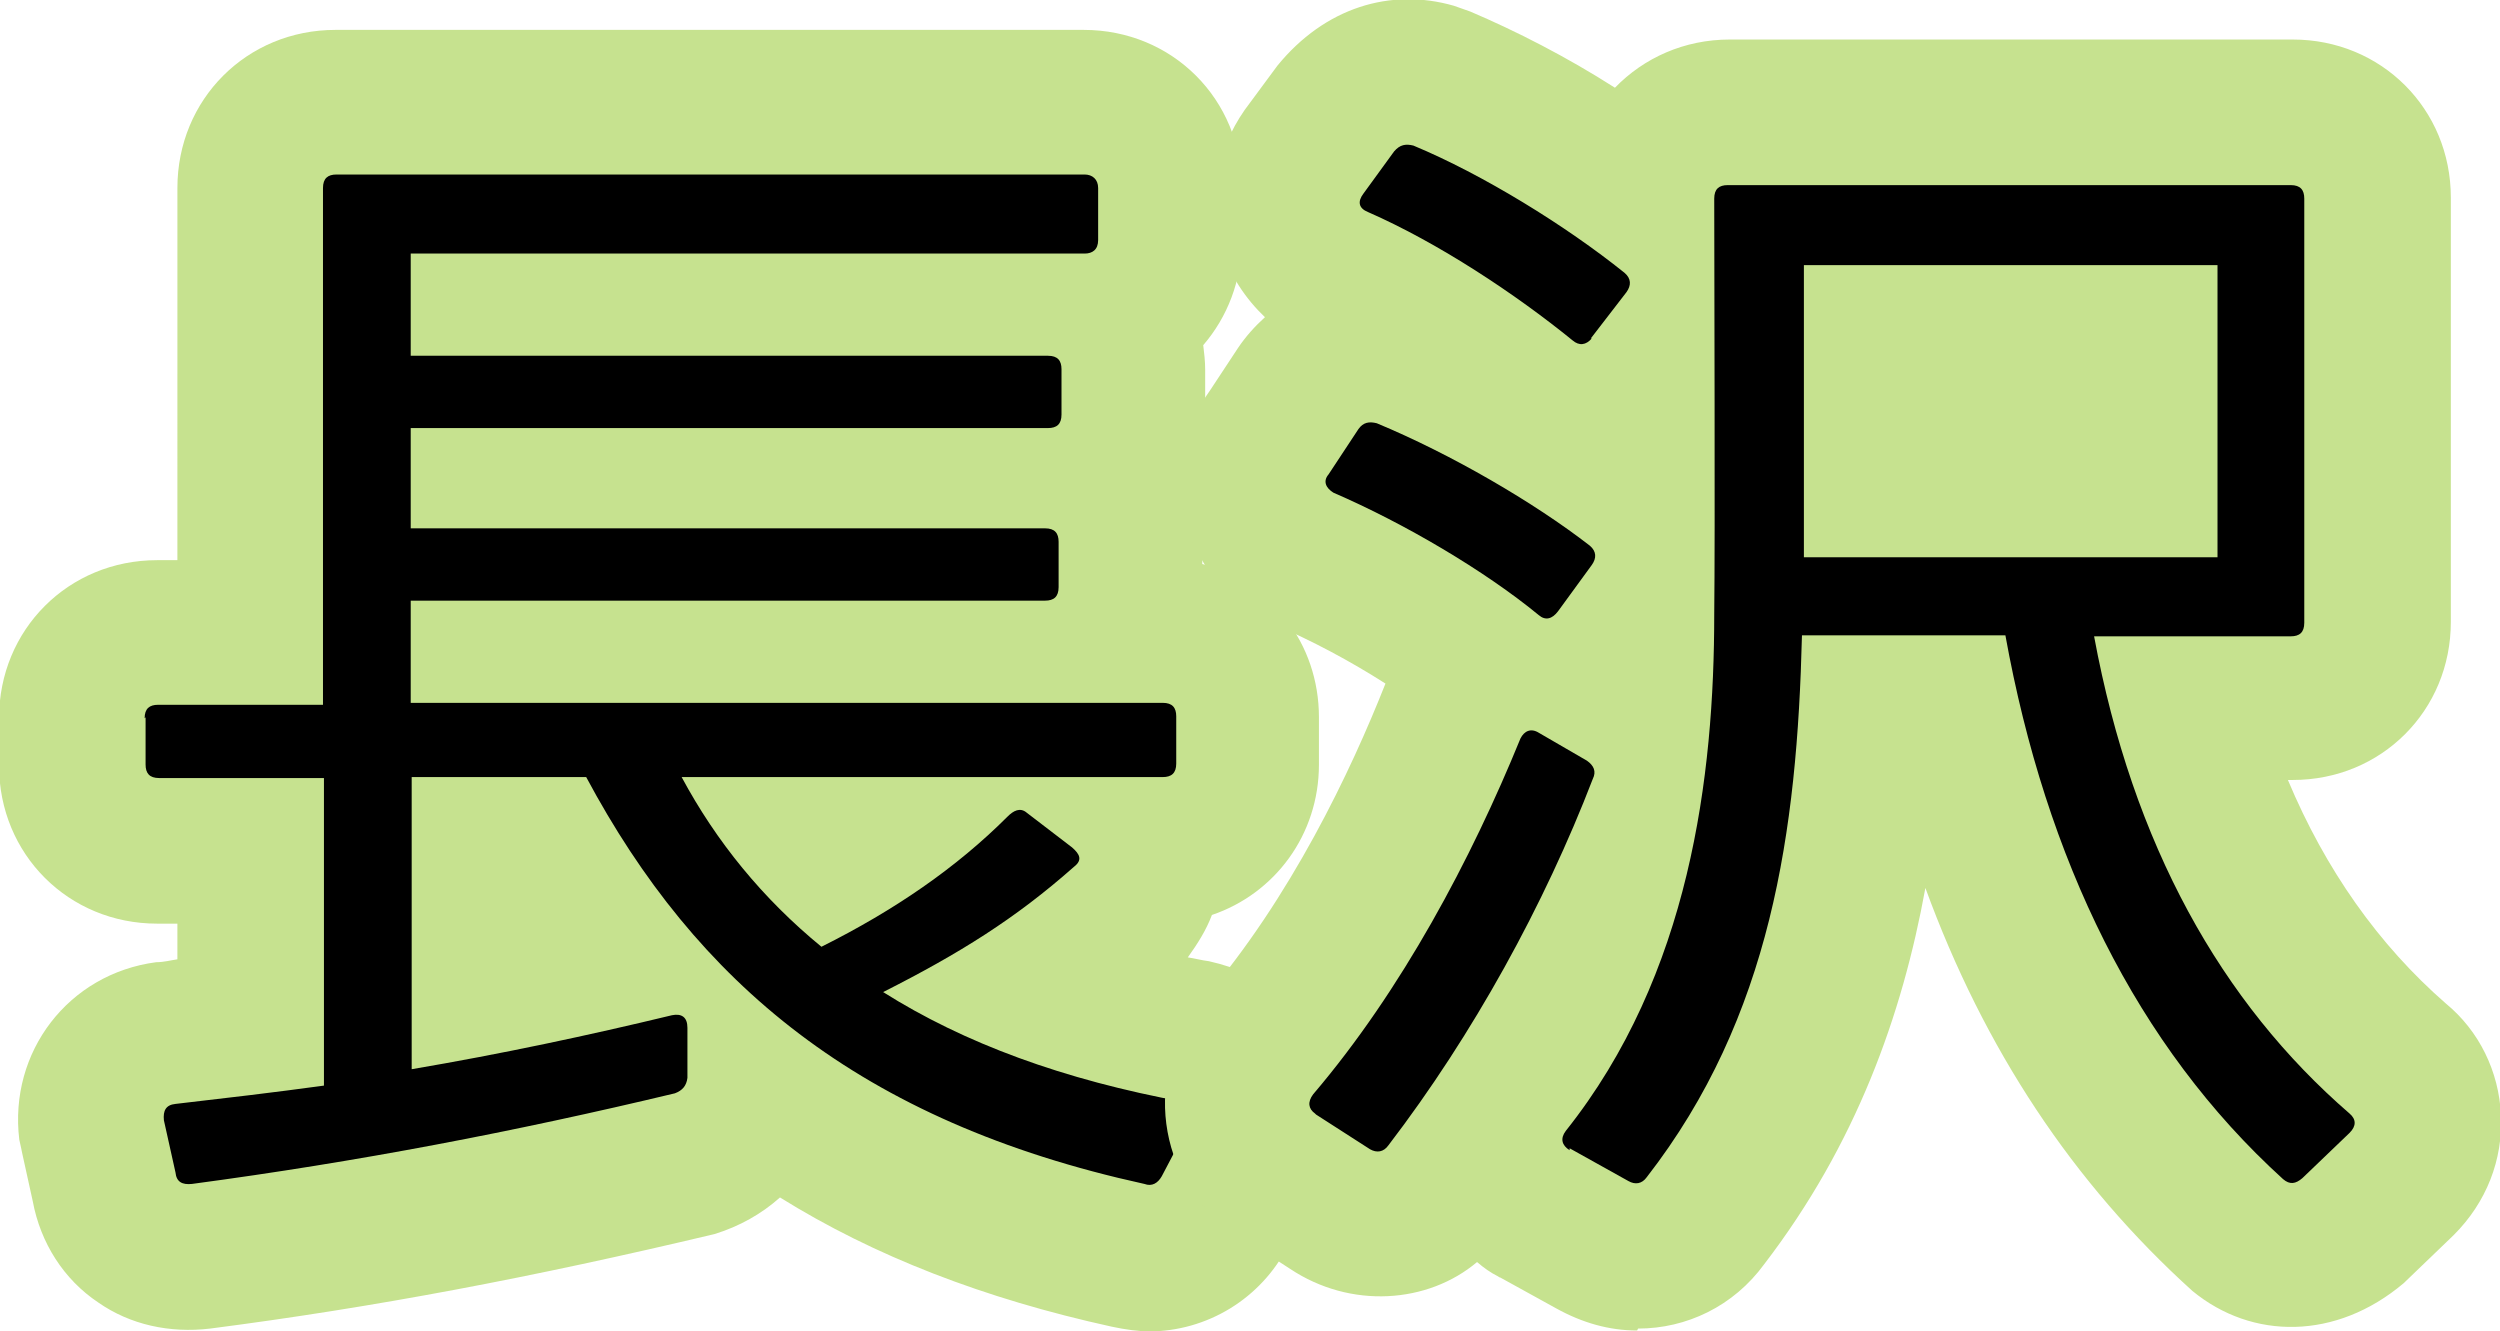 <?xml version="1.0" encoding="UTF-8"?>
<svg id="_レイヤー_2" data-name="レイヤー 2" xmlns="http://www.w3.org/2000/svg" viewBox="0 0 25.93 13.81">
  <defs>
    <style>
      .cls-1 {
        fill: #c6e28f;
      }
    </style>
  </defs>
  <g id="_レイヤー_8" data-name="レイヤー 8">
    <g>
      <path class="cls-1" d="M11.94,13.81c-.13,0-.27-.02-.41-.05-1.32-.29-2.46-.73-3.44-1.34-.19.17-.42.3-.68.38-1.89.45-3.53.76-5.23.98-.42.05-.83-.04-1.16-.27-.36-.24-.6-.62-.68-1.05l-.11-.5s-.02-.1-.03-.14c-.11-.91.51-1.72,1.42-1.84.08,0,.15-.02.22-.03v-.37h-.21c-.92,0-1.64-.72-1.64-1.64v-.49c0-.92.72-1.64,1.64-1.64h.21V1.95c0-.92.72-1.64,1.64-1.64h7.76c.92,0,1.64.72,1.64,1.64v.54c0,.42-.15.8-.4,1.09.01.08.02.17.02.25v.47c0,.25-.05.48-.15.69.08.2.12.41.12.64v.22c.71.19,1.21.82,1.21,1.59v.49c0,.73-.46,1.34-1.11,1.56-.06.16-.15.3-.25.44.07.01.14.03.22.04.58.13.99.46,1.2.93.21.47.18,1-.08,1.46l-.3.56c-.28.55-.84.89-1.45.89Z"/>
      <path d="M1.5,7.45c0-.1.05-.14.14-.14h1.71V1.95c0-.1.05-.14.14-.14h7.76c.08,0,.14.05.14.14v.54c0,.1-.06.14-.14.14h-6.99v1.06h6.61c.1,0,.14.05.14.14v.47c0,.1-.05.14-.14.14h-6.61v1.04h6.58c.1,0,.14.05.14.14v.47c0,.1-.05.14-.14.14h-6.58v1.06h7.8c.1,0,.14.05.14.14v.49c0,.1-.05.14-.14.14h-4.99c.36.67.84,1.26,1.45,1.76.76-.38,1.4-.82,1.93-1.35.06-.06.13-.1.2-.04l.47.36c.08.07.11.13.02.2-.61.54-1.19.9-1.98,1.3.84.53,1.87.91,3.12,1.14.11.02.13.1.08.18l-.31.59c-.04.07-.1.11-.18.08-2.96-.65-4.65-2.09-5.79-4.22h-1.81v3.03c.94-.16,1.83-.35,2.7-.56.1-.02.16.02.16.13v.52c-.01.08-.05.13-.13.16-1.67.4-3.29.71-5.01.94-.1.01-.16-.02-.17-.12l-.12-.54c-.01-.1.02-.16.12-.17.52-.06,1.03-.12,1.54-.19v-3.19h-1.71c-.1,0-.14-.05-.14-.14v-.49Z"/>
      <path class="cls-1" d="M16.98,13.8c-.29,0-.57-.08-.84-.23l-.58-.32s-.01,0-.02-.01c-.08-.04-.15-.09-.22-.15-.51.43-1.31.49-1.94.07l-.54-.35s-.01,0-.02-.01c-.38-.25-.63-.62-.71-1.06-.08-.44.02-.89.29-1.26.03-.04.05-.07.08-.11.91-1.06,1.53-2.37,1.89-3.28-.36-.23-.77-.45-1.15-.61-.05-.02-.1-.05-.14-.07-.43-.25-.73-.66-.81-1.13-.08-.43.02-.87.28-1.23l.29-.44c.08-.12.18-.23.28-.32-.2-.19-.37-.44-.45-.72-.15-.48-.06-1,.24-1.43l.34-.46c.49-.6,1.17-.81,1.83-.62.06.02.11.04.17.06.47.2,1,.47,1.5.79.3-.31.72-.5,1.19-.5h5.84c.92,0,1.64.72,1.64,1.64v4.4c0,.92-.72,1.64-1.64,1.64h-.05c.39.93.94,1.71,1.64,2.32.34.28.55.7.57,1.16.02.46-.15.9-.49,1.24l-.52.5c-.7.59-1.57.59-2.19.08-1.24-1.12-2.16-2.51-2.77-4.18-.24,1.32-.72,2.66-1.67,3.9-.32.44-.81.67-1.31.67ZM23.38,12.68s.03.02.04.03c-.01-.01-.03-.02-.04-.03ZM13.24,10.92s-.06.07-.09.11c.03-.04.06-.08.09-.11ZM15.16,5.24c-.05.11-.08.22-.09.34.03-.02.06-.05.08-.07.04-.1.07-.21.08-.32-.02.02-.05.04-.07.06ZM14.94,5.47s0,0,0,0c0,0,0,0,0,0ZM20.21,4.28l1.29-.03-1.29.03ZM15.44,2.68s0,.01,0,.02c0,0,.01,0,.02-.01h-.01ZM15.45,2.64l.03.03c.05-.1.08-.21.1-.32-.01.01-.03.02-.04.03-.04.08-.07.17-.09.26ZM14.71.8s.1.04.15.07c-.05-.02-.1-.05-.15-.07Z"/>
      <path d="M13.64,11.55c-.07-.05-.08-.12-.02-.2.92-1.08,1.64-2.44,2.15-3.69.04-.08.11-.11.19-.06l.5.29c.07.05.1.11.06.19-.5,1.3-1.24,2.65-2.12,3.8-.05.07-.12.08-.19.04l-.56-.36ZM16.16,6.34c-.06.08-.13.1-.2.04-.56-.46-1.39-.95-2.13-1.27-.08-.05-.11-.12-.05-.19l.31-.47c.05-.07.11-.08.19-.06.77.32,1.63.82,2.21,1.27.07.06.07.13.02.2l-.35.48ZM16.51,3.51c-.06.07-.13.08-.2.02-.59-.48-1.39-1.01-2.12-1.33-.1-.04-.11-.11-.05-.19l.32-.44c.06-.07.12-.08.2-.06.72.3,1.58.83,2.19,1.32.07.06.07.13.02.2l-.37.48ZM16.28,11.93c-.08-.05-.1-.12-.04-.2,1.29-1.62,1.54-3.68,1.54-5.36.01-.82,0-3.57,0-4.31,0-.1.05-.14.14-.14h5.84c.1,0,.14.05.14.14v4.4c0,.1-.05.14-.14.14h-2.04c.4,2.16,1.32,3.8,2.65,4.95.07.06.07.13,0,.2l-.49.47c-.07.06-.13.07-.2.01-1.52-1.38-2.46-3.32-2.88-5.64h-2.11c-.05,2.03-.32,3.96-1.61,5.62-.05.07-.12.08-.19.04l-.61-.34ZM23,5.78v-3.03h-4.29v3.03h4.29Z"/>
    </g>
  </g>
</svg>